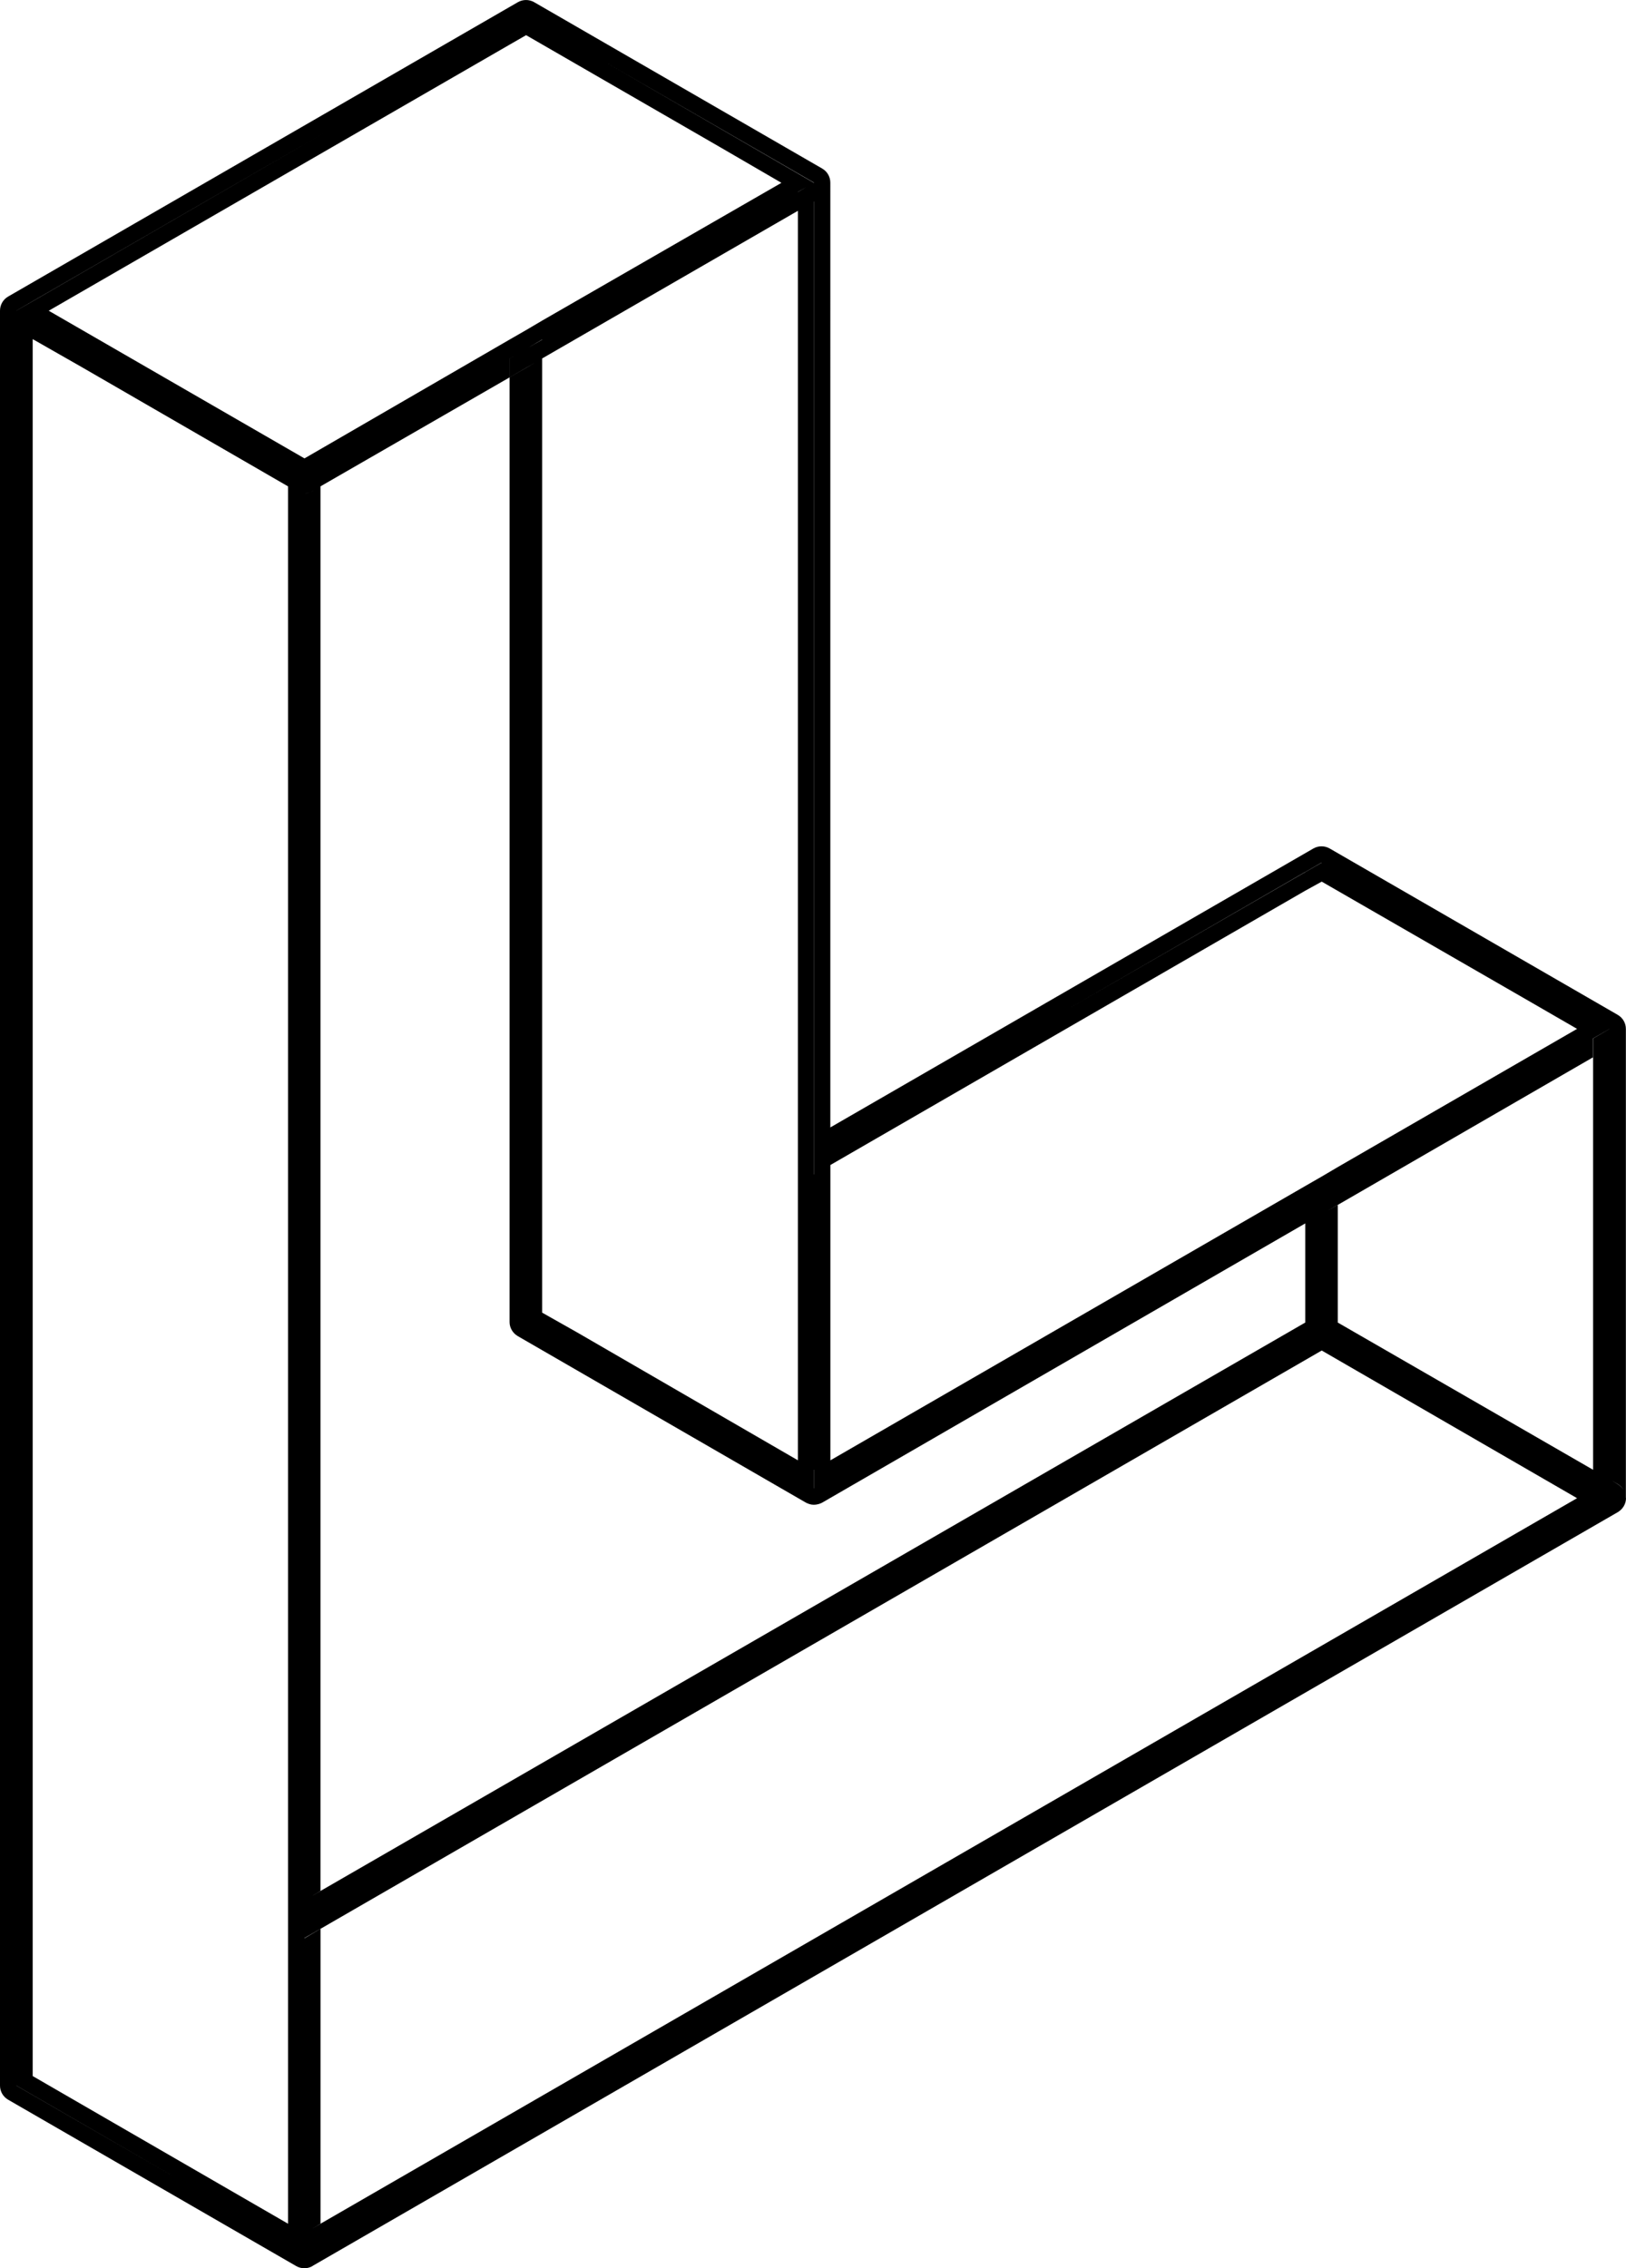 <?xml version="1.0" encoding="UTF-8"?>
<svg id="b" data-name="Layer 2" xmlns="http://www.w3.org/2000/svg" width="39.545" height="55.148" viewBox="0 0 39.545 55.148">
  <g id="c" data-name="Layer 1">
    <path d="M39.542,36.416v-11.399c0-.142-.075-.272-.198-.343l-7.006-4.045c-.122-.07-.274-.07-.396,0l-11.748,6.782V4.441c0-.142-.075-.272-.198-.343L12.991.053c-.122-.07-.274-.07-.396,0L.198,7.21c-.123.071-.198.202-.198.343v43.154c0,.142.075.272.198.343l7.006,4.045c.061.035.13.053.198.053s.137-.018.198-.053c.003-.002.004-.005.007-.007l31.738-18.323c.12-.07.2-.2.2-.34,0-.003-.002-.006-.003-.009ZM31.744,21.201l.396-.229.004.002-.4.23-5.756,3.319,5.755-3.323ZM20.195,35.505h0v-7.18h0s0-.456,0-.456h0s0,.456,0,.456l11.55-6.67.4-.22,5.12,2.95,1.09.63-5.82,3.36-.39.23-.4.23-11.55,6.67v.45h0s0-.45,0-.45ZM31.744,29.745v.003h0s0,2.407,0,2.407l-23.95,13.82v.003l-.234.135.234-.138V11.829l.003-.002v-.004l4.597-2.648v-.46l.151-.087-.15.087v.458l.396-.229.235-.136-.233.137-.4.23v22.97c0,.14.08.27.2.34l7.01,4.05c.06.03.12.05.19.05s.14-.02.2-.05l11.749-6.789ZM7.6,11.941l.026-.015-.03.018c-.06.03-.12.05-.19.05h0c.067-.002.135-.019.195-.053ZM7.405,11.596h0s.072-.042.072-.042l-.072.042ZM19.405,5.125v30.379l-5.37-3.11-.85-.48V8.717l.004-.002v-.002l6.213-3.586h0s.003,0,.003,0ZM13.185,8.259l-.342.197.342-.202v.004ZM19.405,4.668v-.003l.228-.129-.228.132ZM19.798,35.733v.45l-.003.002v-.45l.003-.002ZM19.795,28.555V4.9l.003-.002v23.654l-.003.002ZM19.798,4.441l-.005.003-5.016-2.902,5.021,2.899ZM.396,7.553l.396-.229,7.32-4.226L.795,7.325l-.399.229H.396ZM.396,50.707v-.002l3.993,2.307-3.993-2.305ZM7.005,46.435v7.63l-4.55-2.63-1.66-.96V8.245l1.21.69,5,2.89v34.61ZM1.185,7.555L12.395,1.085l.4-.23,4.73,2.73,1.48.86-5.82,3.35-.39.23-.4.23-4.99,2.89L1.185,7.555ZM7.795,54.065v.003l-.205.118.205-.121v-7.17l-.39.23v-.007l.39-.225v.002l24.35-14.06,6.21,3.59L7.795,54.065ZM39.146,35.965h0v-10.49h0s0,10.49,0,10.49ZM38.75,25.246h0v.456l-.005.003v10.03l-1.89-1.09-4.32-2.49v-2.86l-.233.132.233-.135v.003l6.21-3.59v-.46l.399-.229h.002s-.396.23-.396.23ZM39.345,36.085l-.155-.093.154.089c.064.037.113.091.147.154-.035-.061-.085-.114-.147-.15Z"/>
  </g>
</svg>